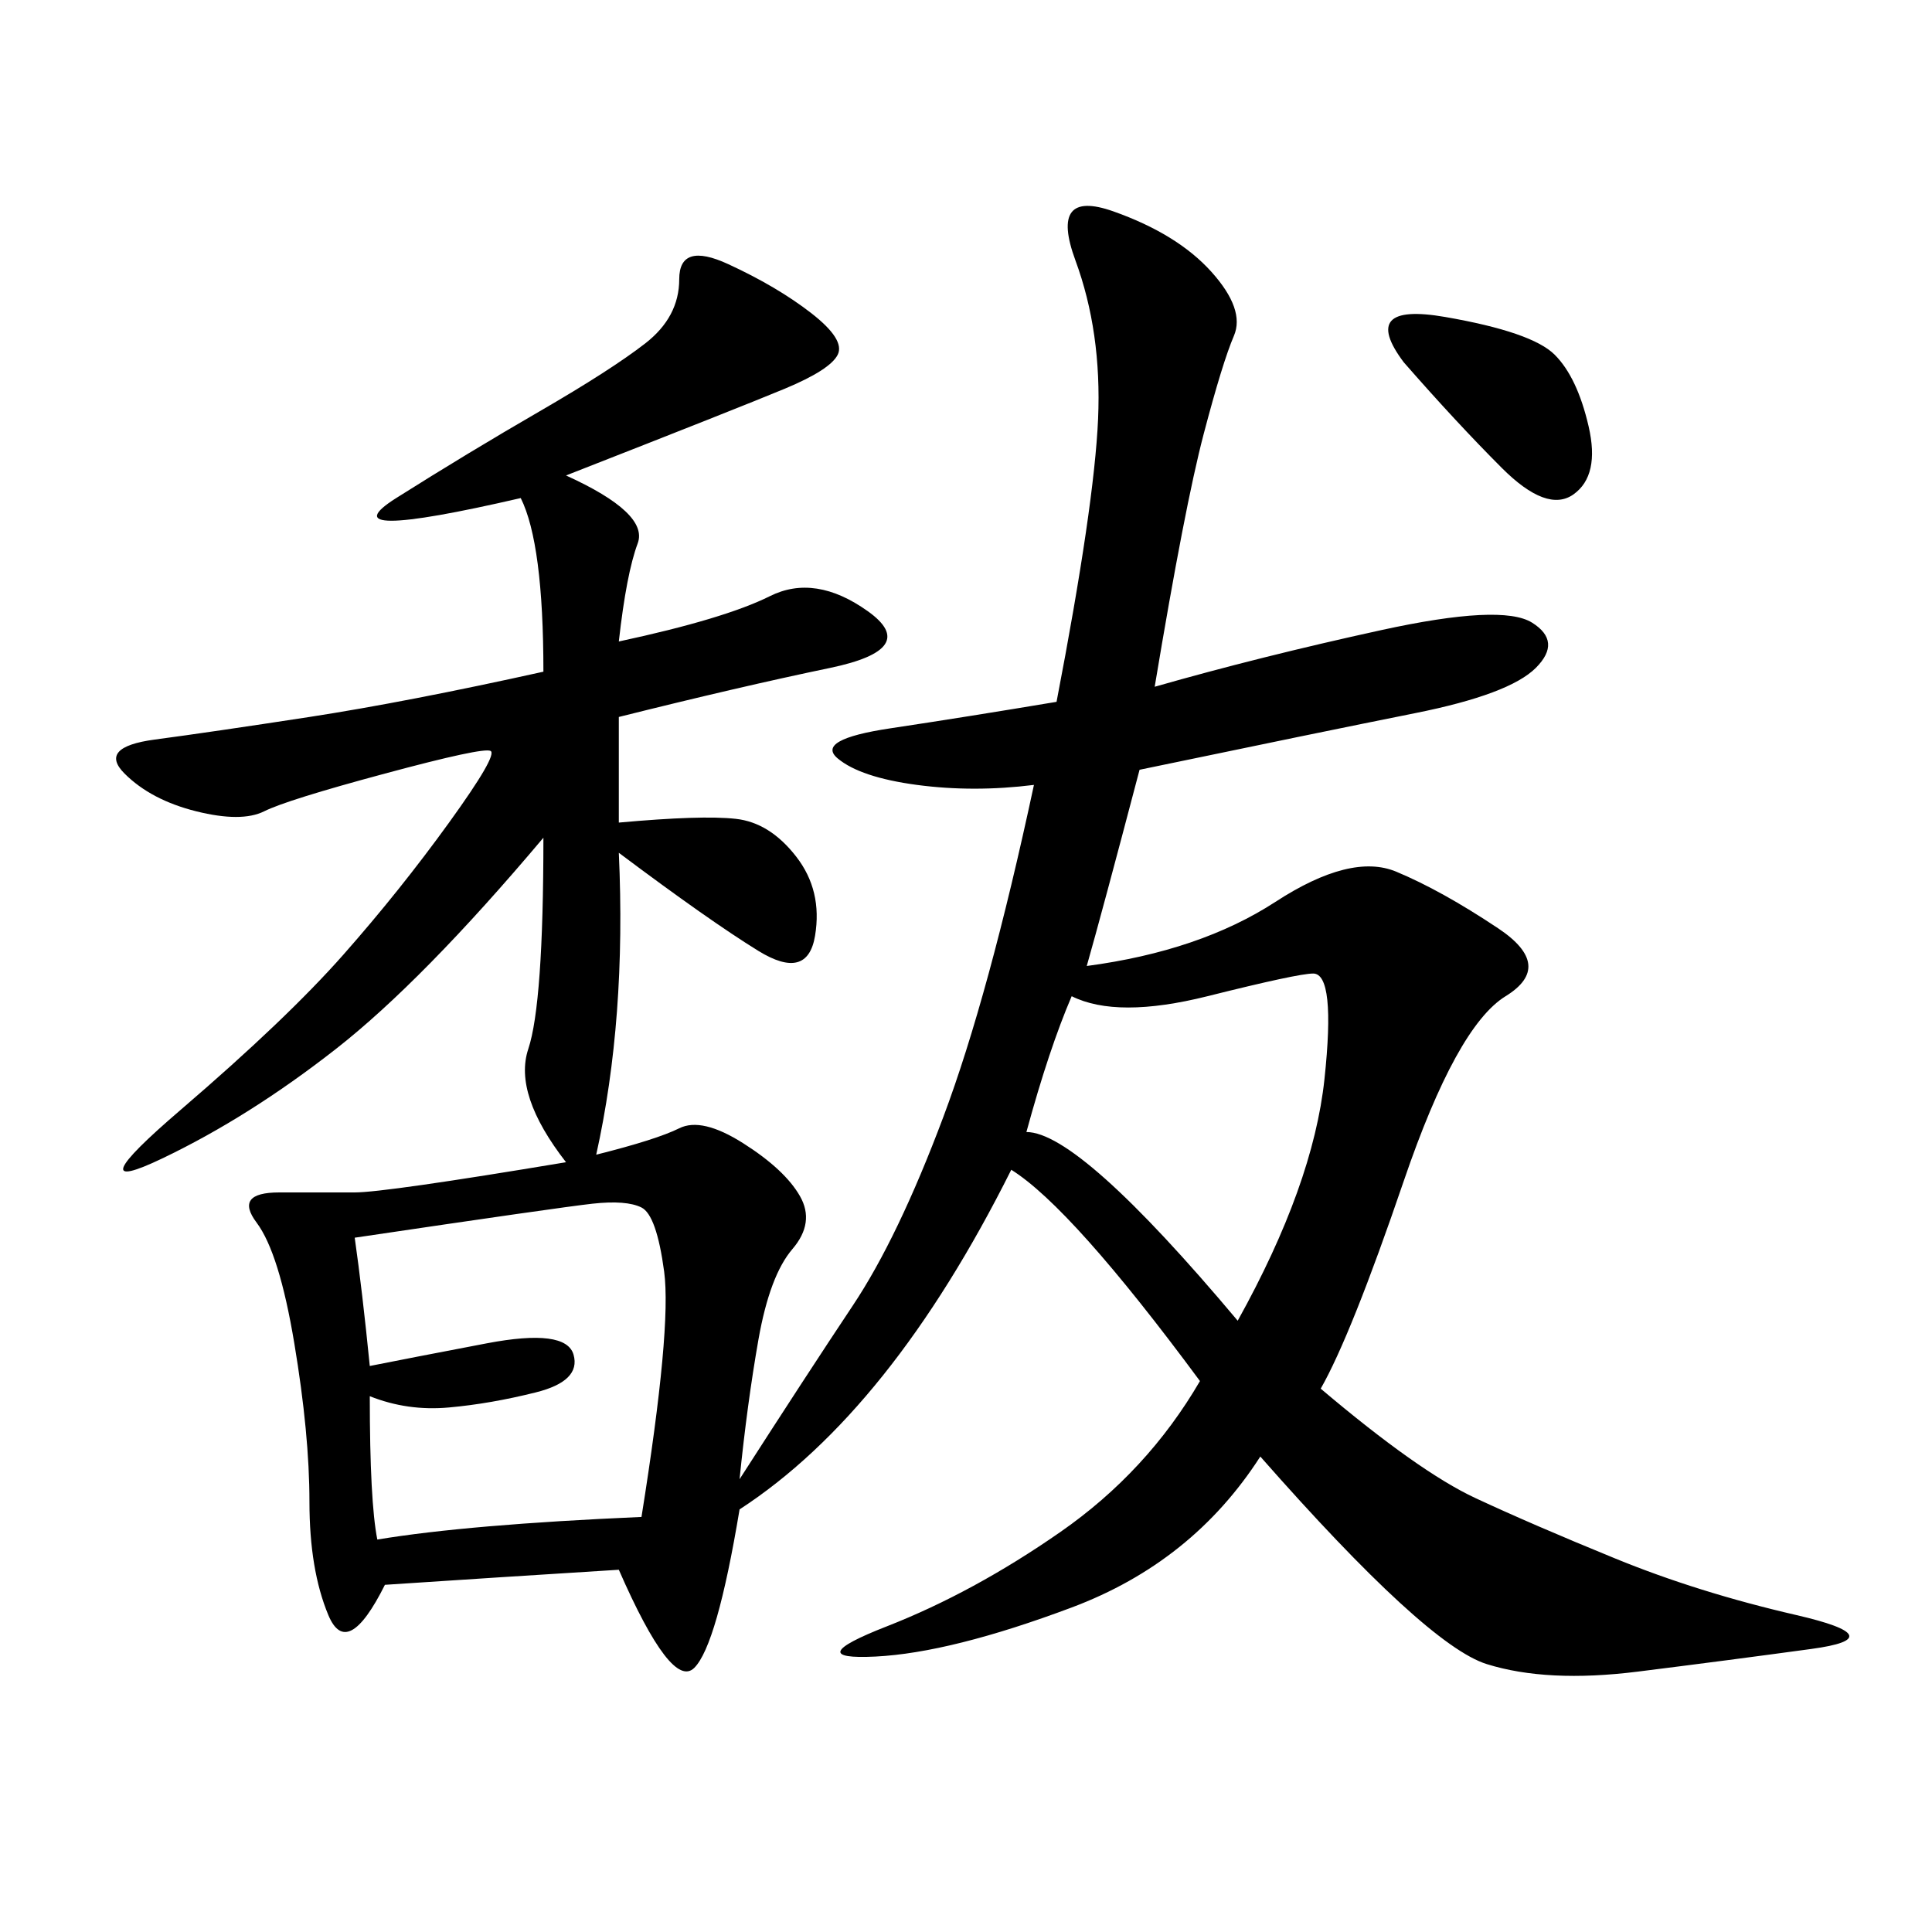<svg xmlns="http://www.w3.org/2000/svg" xmlns:xlink="http://www.w3.org/1999/xlink" width="300" height="300"><path d="M179.30 106.64Q195.70 101.95 214.45 97.85Q233.20 93.75 237.89 96.68Q242.58 99.61 238.48 103.71Q234.38 107.81 219.73 110.74Q205.08 113.67 176.95 119.53L176.95 119.53Q171.09 141.80 168.75 150L168.75 150Q186.33 147.66 198.05 140.04Q209.77 132.42 216.80 135.35Q223.83 138.28 232.62 144.14Q241.41 150 233.79 154.69Q226.17 159.38 217.97 183.40Q209.77 207.42 205.08 215.63L205.08 215.63Q220.31 228.52 229.10 232.62Q237.89 236.72 250.78 241.99Q263.67 247.27 278.91 250.78Q294.14 254.30 281.25 256.05Q268.36 257.81 254.30 259.57Q240.23 261.33 230.86 258.40Q221.48 255.47 195.70 226.17L195.70 226.17Q185.16 242.58 166.41 249.61Q147.66 256.64 135.94 257.23Q124.22 257.81 137.70 252.54Q151.17 247.27 164.65 237.89Q178.13 228.52 186.33 214.45L186.33 214.45Q166.41 187.50 157.03 181.64L157.03 181.64Q138.28 219.14 114.84 234.38L114.84 234.38Q111.33 255.47 107.81 258.98Q104.30 262.50 96.09 243.75L96.09 243.75Q77.34 244.92 59.77 246.09L59.77 246.09Q53.91 257.81 50.98 250.78Q48.05 243.75 48.05 233.20L48.05 233.20Q48.05 222.66 45.70 208.59Q43.36 194.53 39.84 189.84Q36.33 185.16 43.36 185.16L43.36 185.16L55.08 185.16Q59.77 185.16 87.89 180.47L87.89 180.47Q79.69 169.92 82.03 162.89Q84.38 155.86 84.38 130.08L84.38 130.08Q65.63 152.34 52.15 162.89Q38.67 173.44 25.20 179.88Q11.72 186.33 28.13 172.27Q44.53 158.20 53.32 148.24Q62.11 138.28 69.73 127.73Q77.34 117.19 76.17 116.60Q75 116.02 59.77 120.12Q44.53 124.22 41.02 125.98Q37.50 127.73 30.47 125.98Q23.44 124.22 19.34 120.12Q15.23 116.02 24.02 114.84Q32.81 113.67 48.05 111.33Q63.28 108.98 84.38 104.30L84.38 104.30Q84.38 84.38 80.86 77.34L80.86 77.34Q50.39 84.38 61.52 77.34Q72.66 70.31 83.79 63.87Q94.92 57.42 100.20 53.32Q105.47 49.22 105.47 43.36L105.47 43.36Q105.47 37.50 113.09 41.02Q120.70 44.53 125.98 48.63Q131.25 52.73 130.08 55.08Q128.91 57.42 121.88 60.35Q114.84 63.28 87.89 73.83L87.89 73.83Q100.78 79.69 99.02 84.38Q97.27 89.06 96.09 99.61L96.09 99.61Q112.50 96.09 119.53 92.58Q126.56 89.06 134.77 94.92Q142.97 100.78 128.91 103.71Q114.84 106.64 96.09 111.33L96.09 111.33L96.09 127.73Q108.98 126.56 114.26 127.15Q119.53 127.73 123.63 133.01Q127.73 138.28 126.56 145.31Q125.39 152.34 117.77 147.66Q110.16 142.97 96.09 132.42L96.09 132.42Q97.27 158.20 92.58 179.30L92.58 179.30Q101.95 176.95 105.47 175.20Q108.98 173.44 115.43 177.54Q121.88 181.64 124.22 185.74Q126.56 189.84 123.05 193.95Q119.53 198.05 117.77 208.01Q116.02 217.97 114.84 229.69L114.84 229.69Q125.39 213.28 132.42 202.73Q139.45 192.19 146.48 173.44Q153.52 154.69 160.55 121.88L160.55 121.88Q151.17 123.05 142.38 121.88Q133.59 120.70 130.08 117.77Q126.56 114.84 138.28 113.09Q150 111.33 164.06 108.98L164.06 108.98Q169.92 78.52 170.51 65.04Q171.09 51.56 166.99 40.43Q162.89 29.30 172.85 32.81Q182.81 36.33 188.09 42.19Q193.36 48.05 191.60 52.15Q189.84 56.25 186.91 67.38Q183.98 78.52 179.30 106.64L179.30 106.64ZM55.08 192.19Q56.25 200.39 57.42 212.11L57.42 212.11Q63.28 210.94 75.59 208.59Q87.89 206.25 89.06 210.35Q90.23 214.45 83.20 216.21Q76.17 217.97 69.73 218.55Q63.28 219.14 57.42 216.80L57.42 216.80Q57.42 233.20 58.59 239.06L58.59 239.06Q72.66 236.72 99.61 235.55L99.61 235.55Q104.30 206.25 103.13 197.46Q101.95 188.67 99.61 187.50Q97.27 186.33 91.99 186.91Q86.72 187.50 55.08 192.19L55.08 192.19ZM166.41 154.69Q162.89 162.89 159.38 175.78L159.38 175.78Q167.58 175.78 192.19 205.08L192.19 205.08Q203.91 183.98 205.66 167.58Q207.42 151.17 203.91 151.17L203.91 151.17Q201.56 151.17 187.50 154.69Q173.44 158.20 166.41 154.69L166.41 154.69ZM217.97 56.25Q210.94 46.88 224.41 49.22Q237.89 51.56 241.41 55.08Q244.92 58.59 246.68 66.21Q248.44 73.83 244.34 76.76Q240.23 79.69 233.20 72.66Q226.17 65.63 217.97 56.25L217.97 56.25Z"/></svg>